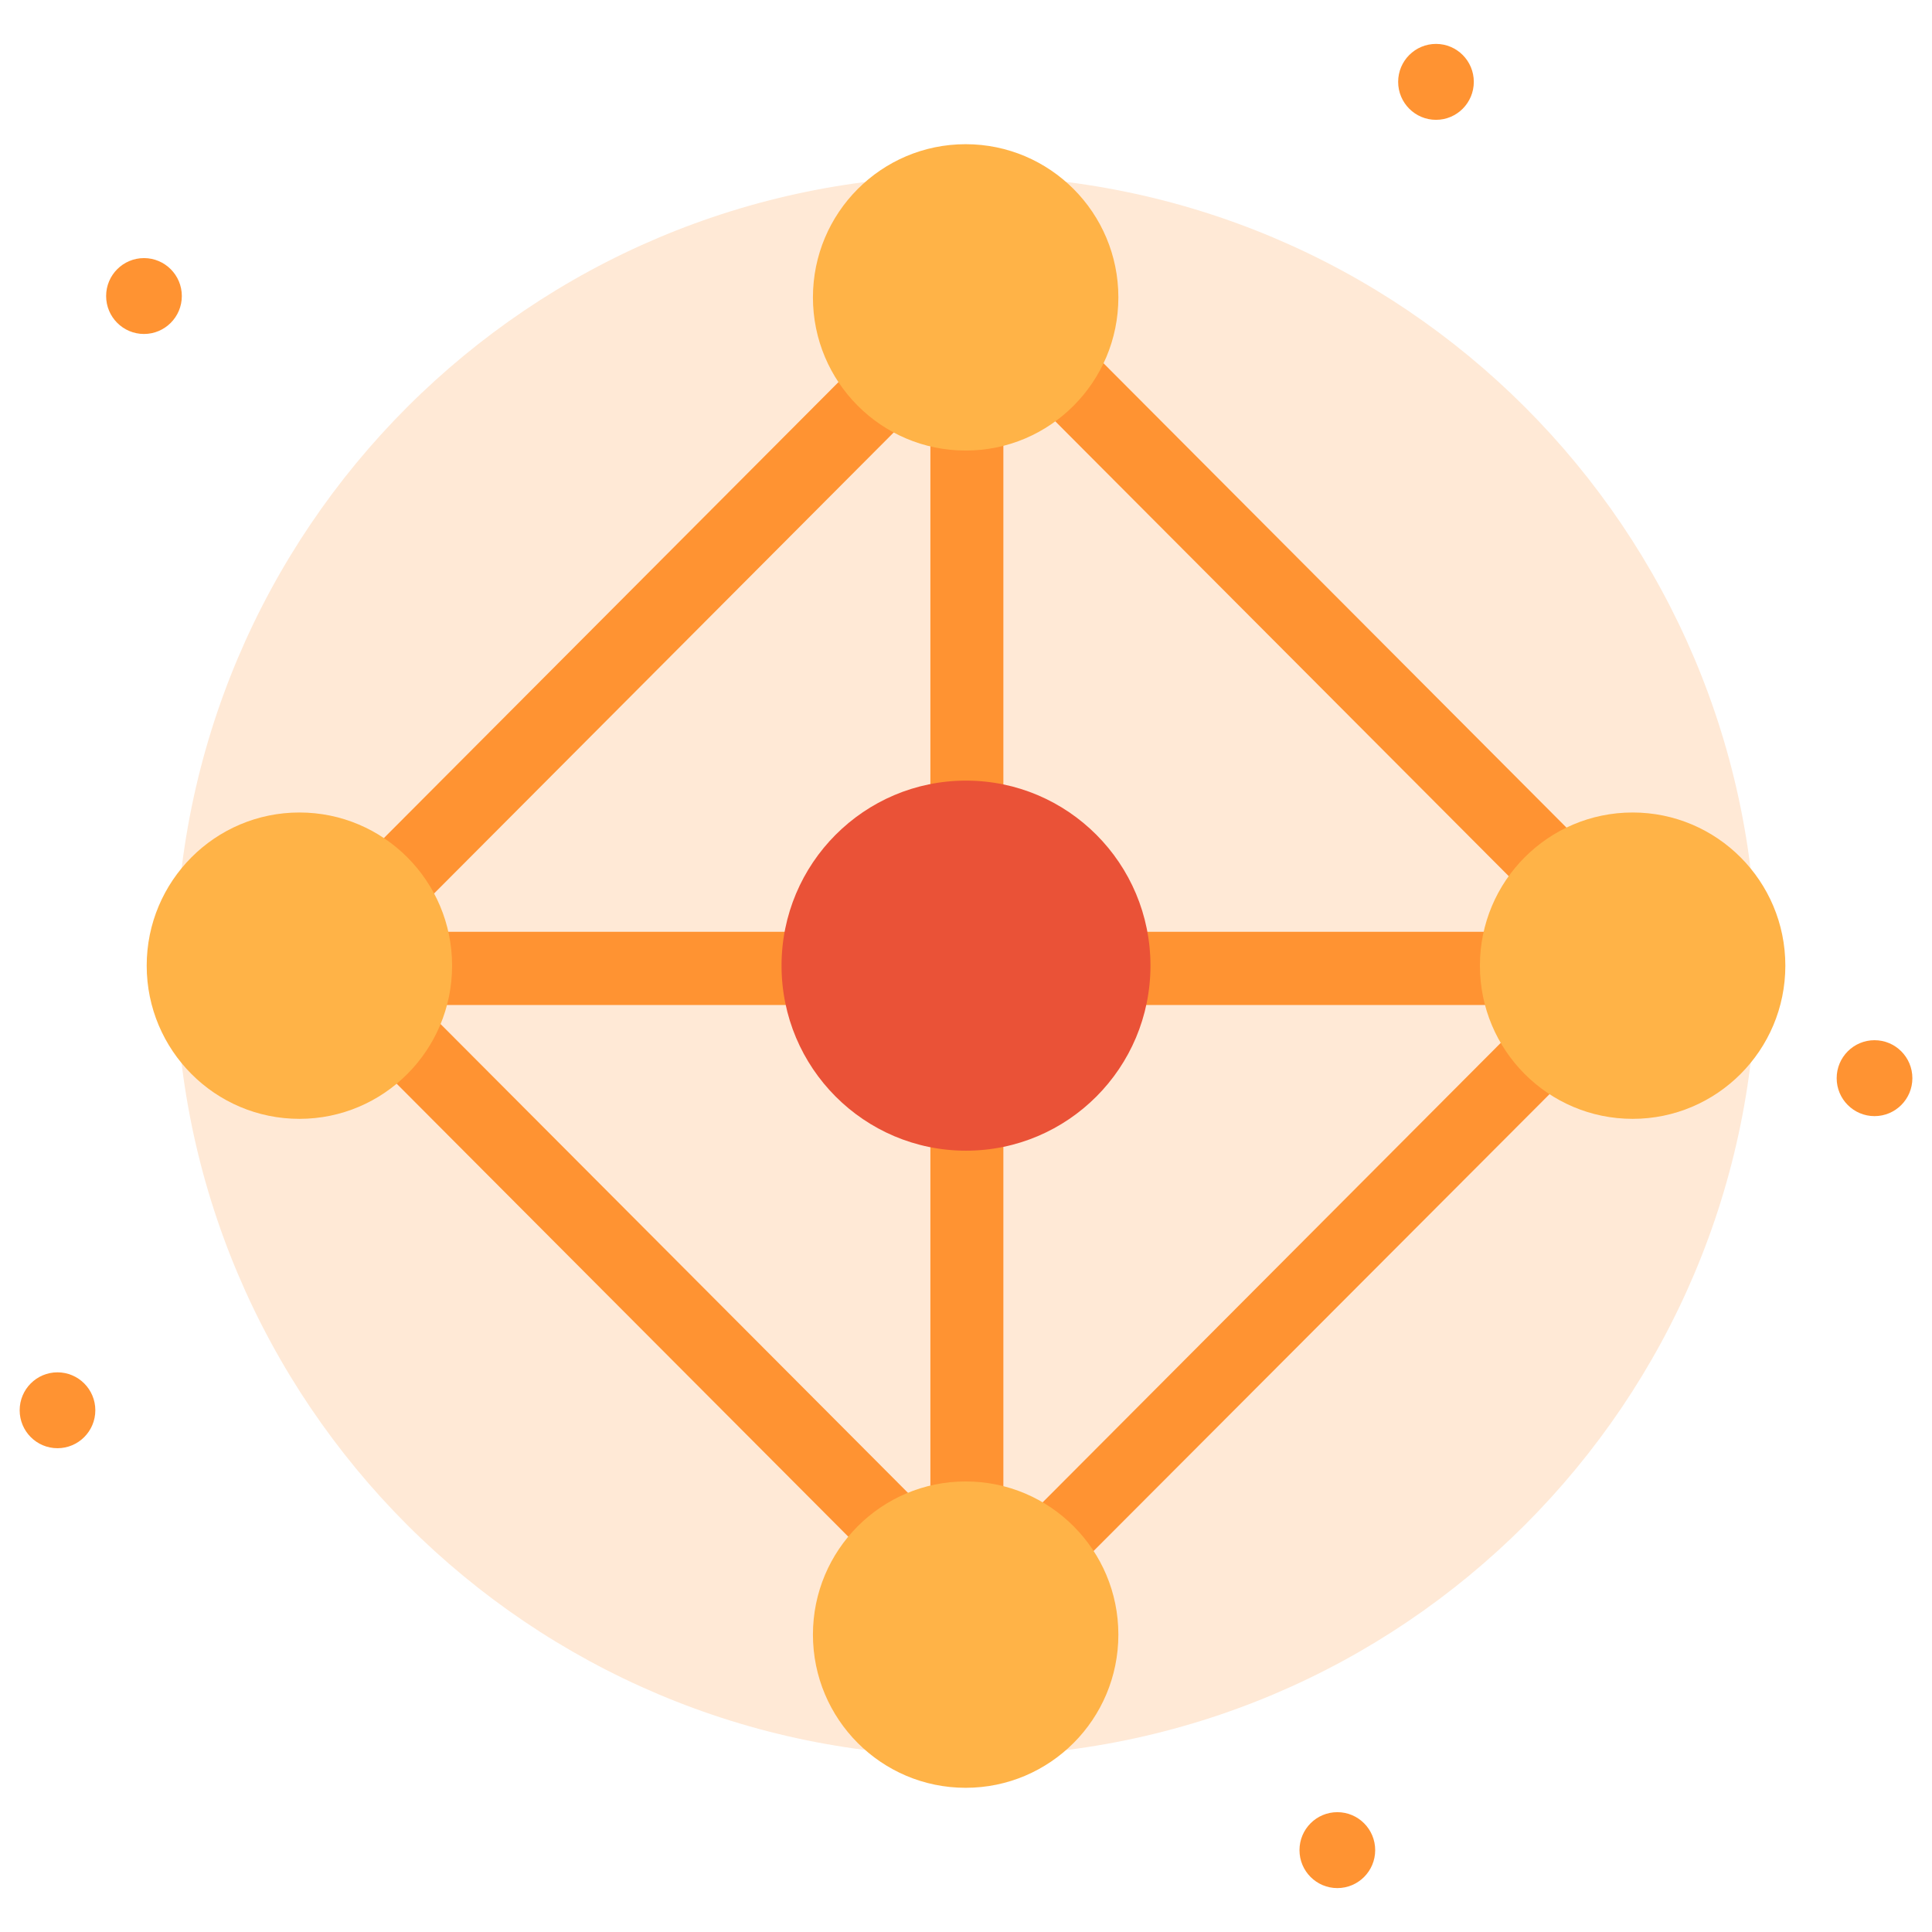 <svg width="44" height="44" viewBox="0 0 44 44" fill="none" xmlns="http://www.w3.org/2000/svg">
<g clip-path="url(#clip0_993_88539)">
<path opacity="0.2" d="M22.002 40C31.943 40 40.003 31.941 40.003 22C40.003 12.059 31.943 4 22.002 4C12.06 4 4 12.059 4 22C4 31.941 12.06 40 22.002 40Z" fill="#FF9332"/>
<path fill-rule="evenodd" clip-rule="evenodd" d="M32.704 2.729C33.18 2.729 33.565 2.342 33.565 1.864C33.565 1.387 33.18 1 32.704 1C32.228 1 31.842 1.387 31.842 1.864C31.842 2.342 32.228 2.729 32.704 2.729ZM3.279 7.606C3.755 7.606 4.141 7.219 4.141 6.742C4.141 6.265 3.755 5.878 3.279 5.878C2.803 5.878 2.417 6.265 2.417 6.742C2.417 7.219 2.803 7.606 3.279 7.606ZM31.319 42.136C31.319 42.613 30.933 43 30.457 43C29.981 43 29.595 42.613 29.595 42.136C29.595 41.658 29.981 41.271 30.457 41.271C30.933 41.271 31.319 41.658 31.319 42.136ZM42.691 25.419C43.167 25.419 43.553 25.032 43.553 24.555C43.553 24.077 43.167 23.69 42.691 23.69C42.215 23.69 41.829 24.077 41.829 24.555C41.829 25.032 42.215 25.419 42.691 25.419ZM2.171 32.118C2.171 32.595 1.785 32.982 1.309 32.982C0.833 32.982 0.448 32.595 0.448 32.118C0.448 31.641 0.833 31.254 1.309 31.254C1.785 31.254 2.171 31.641 2.171 32.118Z" fill="#FF9332"/>
<path d="M38.302 21.483L23.405 6.541L22.097 5.692L7.2 20.634V22.841L21.143 36.826L22.497 37.736L37.394 22.81L38.302 21.483ZM21.189 34.511L9.601 22.888H21.189V34.511ZM21.189 21.221H9.016L21.189 9.011V21.221ZM22.851 35.112V22.888H35.039L22.851 35.112ZM22.851 21.221V8.409L35.624 21.221H22.851Z" fill="#FF9332"/>
<path d="M22 26.206C24.32 26.206 26.201 24.32 26.201 21.992C26.201 19.665 24.32 17.778 22 17.778C19.68 17.778 17.799 19.665 17.799 21.992C17.799 24.32 19.68 26.206 22 26.206Z" fill="#EA5237"/>
<path fill-rule="evenodd" clip-rule="evenodd" d="M25.47 6.773C25.47 8.699 23.913 10.261 21.992 10.261C20.072 10.261 18.514 8.699 18.514 6.773C18.514 4.846 20.072 3.284 21.992 3.284C23.913 3.284 25.47 4.846 25.47 6.773ZM10.296 21.992C10.296 23.919 8.739 25.481 6.819 25.481C4.898 25.481 3.341 23.919 3.341 21.992C3.341 20.066 4.898 18.504 6.819 18.504C8.739 18.504 10.296 20.066 10.296 21.992ZM40.66 21.992C40.66 23.919 39.102 25.481 37.182 25.481C35.261 25.481 33.704 23.919 33.704 21.992C33.704 20.066 35.261 18.504 37.182 18.504C39.102 18.504 40.66 20.066 40.66 21.992ZM21.992 40.716C23.913 40.716 25.47 39.154 25.47 37.227C25.47 35.3 23.913 33.739 21.992 33.739C20.072 33.739 18.514 35.3 18.514 37.227C18.514 39.154 20.072 40.716 21.992 40.716Z" fill="#FFB347"/>
</g>
<defs>
<clipPath id="clip0_993_88539">
<rect width="44" height="44" fill="white"/>
</clipPath>
</defs>
</svg>
